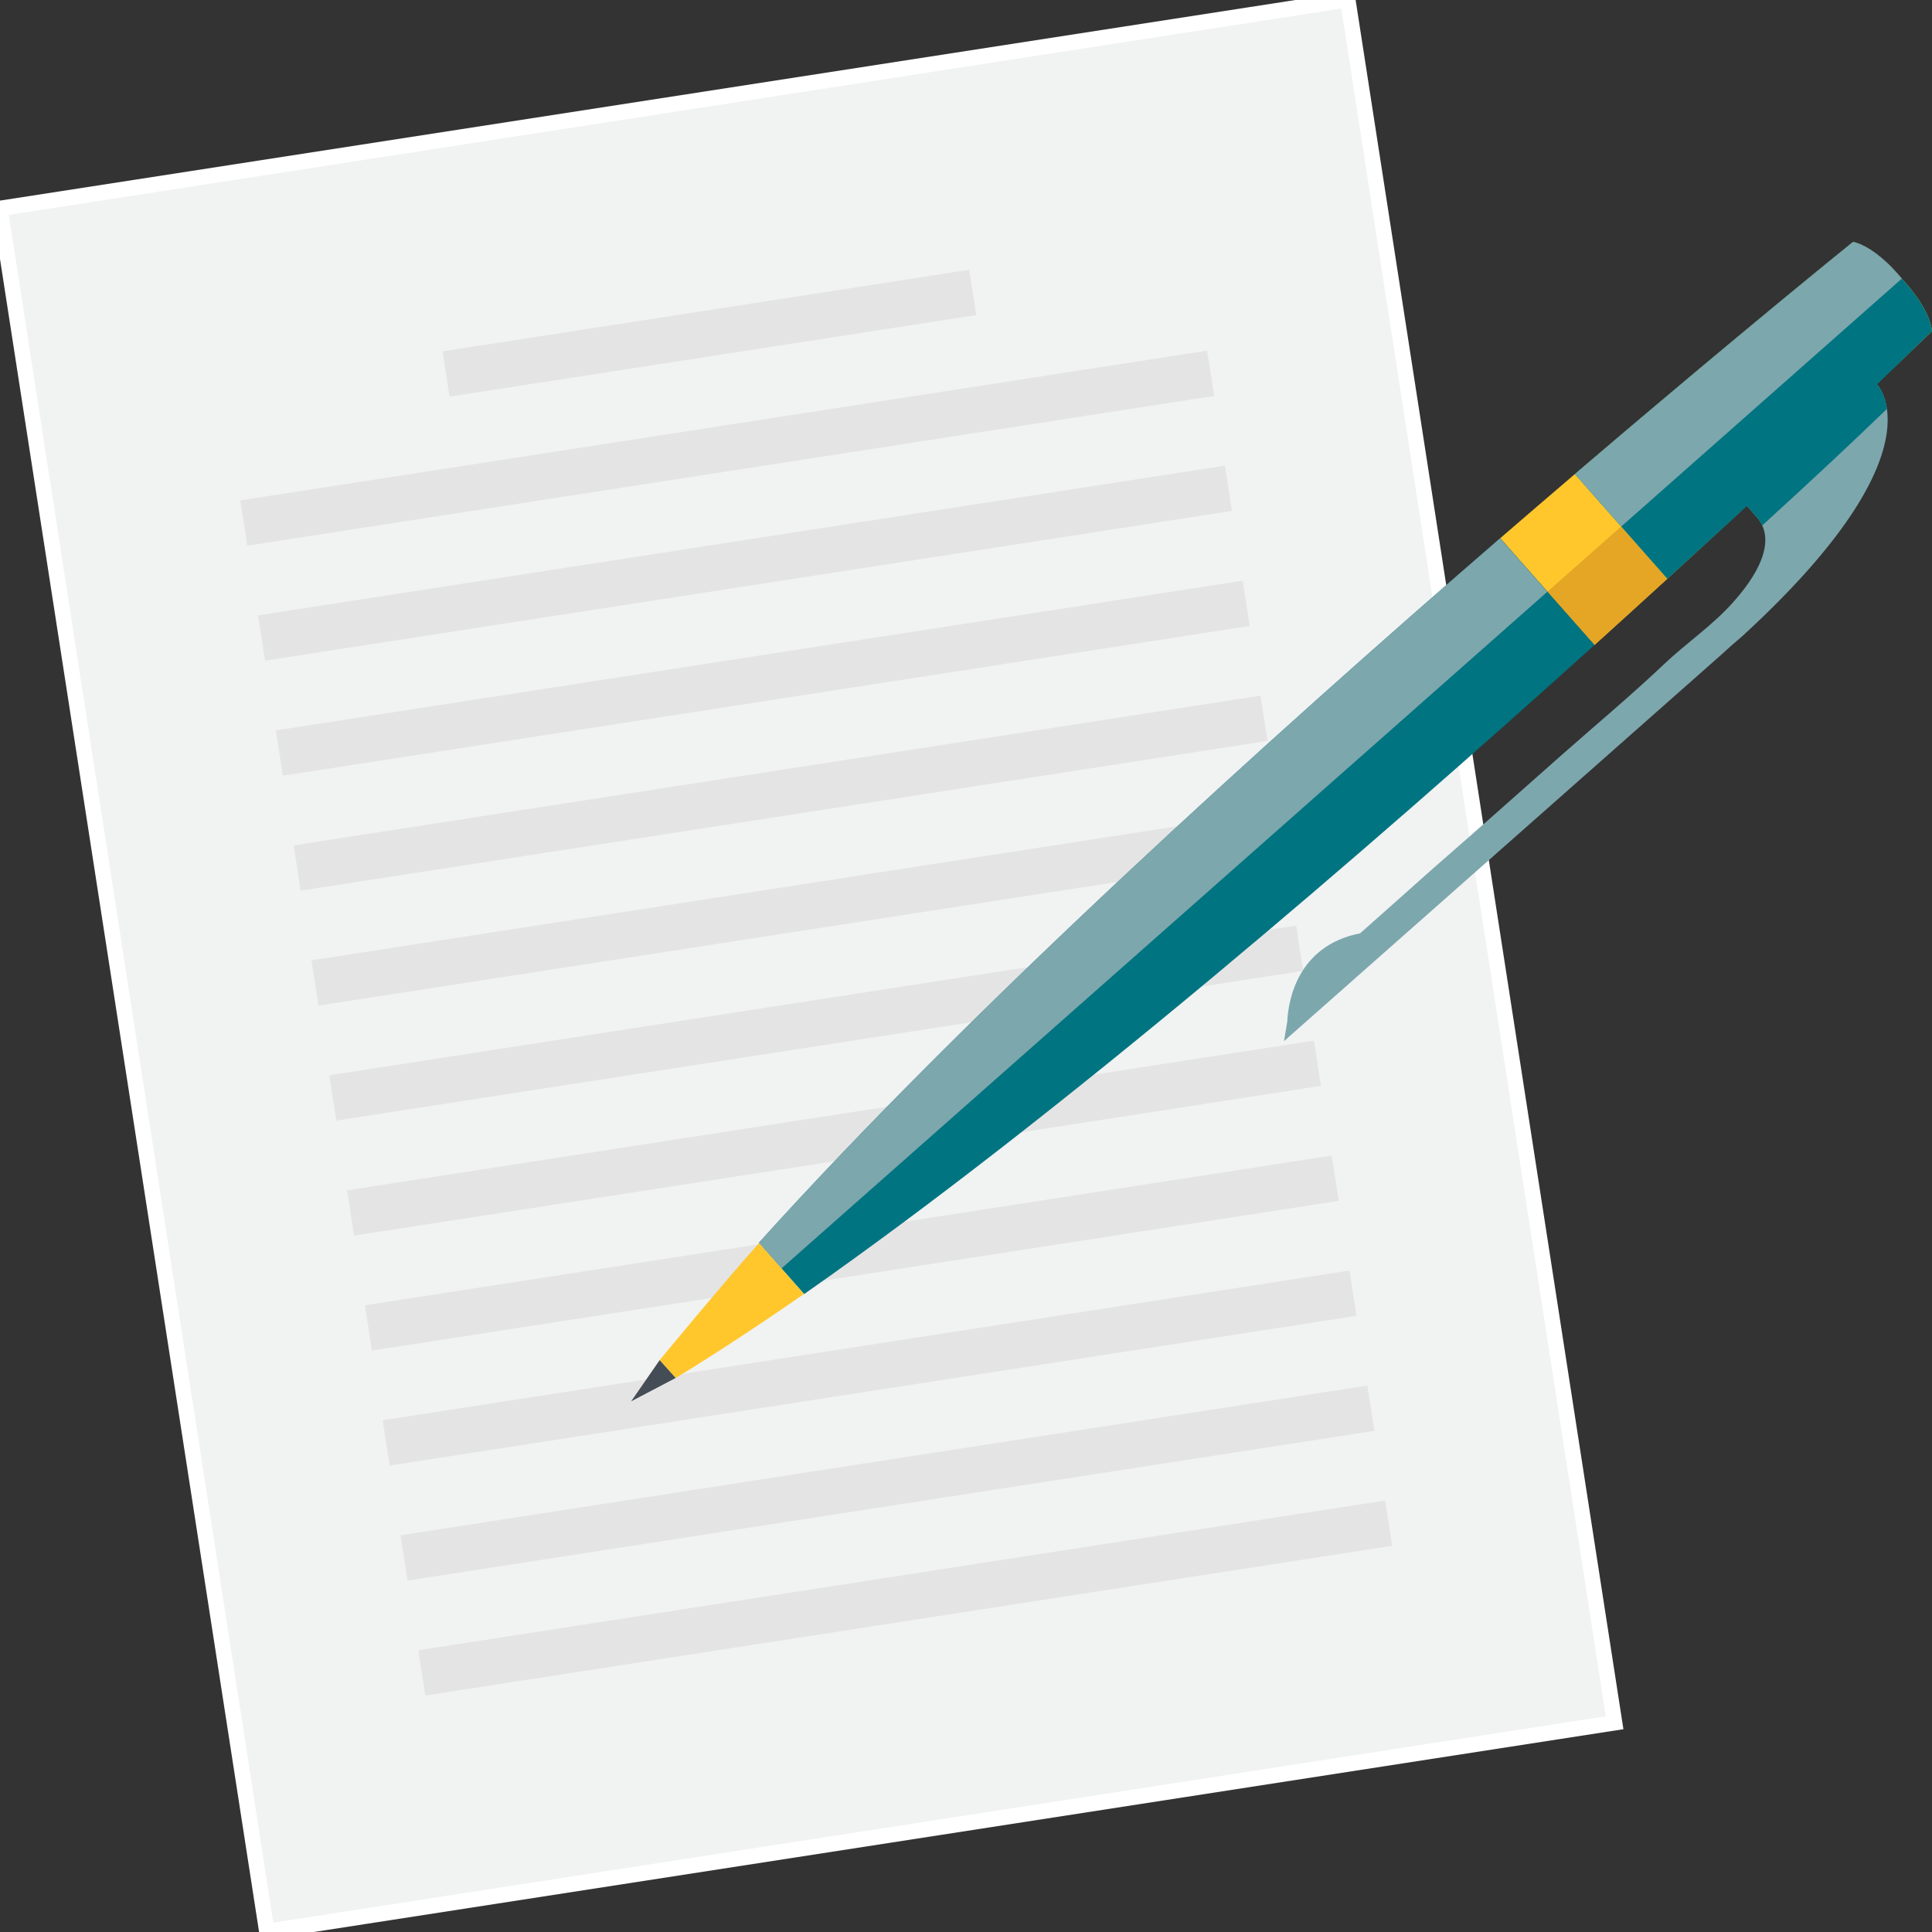<?xml version="1.0" encoding="utf-8"?>
<!-- Generator: Adobe Illustrator 25.0.1, SVG Export Plug-In . SVG Version: 6.00 Build 0)  -->
<svg version="1.1" id="Icon" xmlns="http://www.w3.org/2000/svg" xmlns:xlink="http://www.w3.org/1999/xlink" x="0px" y="0px"
	 viewBox="0 0 250 250" style="enable-background:new 0 0 250 250;" xml:space="preserve">
<rect x="0" y="0" width="250" height="250" fill="#333333" stroke="none"/>
<style type="text/css">
	.st0{fill:#F1F2F2;stroke:#FFFFFF;stroke-width:2;stroke-miterlimit:10;}
	.st1{fill:#E5E4E4;}
	.st2{fill:#FFC72B;}
	.st3{fill:#E4A624;}
	.st4{fill:#7CA7AD;}
	.st5{fill:#007481;}
	.st6{fill:#444C55;}
</style>
<g id="Paper">
	
		<rect x="16.21" y="12.16" transform="matrix(0.988 -0.153 0.153 0.988 -17.877 17.436)" class="st0" width="176.52" height="225.67"/>
	<g>
		
			<rect x="57.32" y="40.18" transform="matrix(0.988 -0.153 0.153 0.988 -5.516 14.539)" class="st1" width="68.98" height="5.93"/>
		
			<rect x="30.8" y="55.06" transform="matrix(0.988 -0.153 0.153 0.988 -7.763 15.066)" class="st1" width="126.63" height="5.93"/>
		
			<rect x="33.1" y="69.94" transform="matrix(0.988 -0.153 0.153 0.988 -10.011 15.593)" class="st1" width="126.63" height="5.93"/>
		
			<rect x="35.4" y="84.83" transform="matrix(0.988 -0.153 0.153 0.988 -12.258 16.119)" class="st1" width="126.63" height="5.93"/>
		
			<rect x="37.7" y="99.71" transform="matrix(0.988 -0.153 0.153 0.988 -14.506 16.646)" class="st1" width="126.63" height="5.93"/>
		
			<rect x="40.01" y="114.59" transform="matrix(0.988 -0.153 0.153 0.988 -16.754 17.173)" class="st1" width="126.63" height="5.93"/>
		
			<rect x="42.31" y="129.47" transform="matrix(0.988 -0.153 0.153 0.988 -19.001 17.7)" class="st1" width="126.63" height="5.93"/>
		
			<rect x="44.61" y="144.36" transform="matrix(0.988 -0.153 0.153 0.988 -21.249 18.226)" class="st1" width="126.63" height="5.93"/>
		
			<rect x="46.91" y="159.24" transform="matrix(0.988 -0.153 0.153 0.988 -23.496 18.753)" class="st1" width="126.63" height="5.93"/>
		
			<rect x="49.21" y="174.12" transform="matrix(0.988 -0.153 0.153 0.988 -25.744 19.28)" class="st1" width="126.63" height="5.93"/>
		
			<rect x="51.52" y="189.01" transform="matrix(0.988 -0.153 0.153 0.988 -27.992 19.807)" class="st1" width="126.63" height="5.93"/>
		
			<rect x="53.82" y="203.89" transform="matrix(0.988 -0.153 0.153 0.988 -30.239 20.333)" class="st1" width="126.63" height="5.93"/>
	</g>
</g>
<g id="Pen">
	<path class="st2" d="M194.12,69.65l12.21,13.81l0,0C231.89,60.35,250,42.86,250,42.86c-0.33-3.19-3.93-6.82-3.93-6.82
		s-3.15-4.02-6.28-4.74C239.79,31.29,220.19,47.12,194.12,69.65C194.12,69.65,194.11,69.65,194.12,69.65z"/>
	<path class="st3" d="M209.78,68.13l-9.55,8.44l6.09,6.89c3.27-2.96,6.42-5.82,9.43-8.57L209.78,68.13z"/>
	<path class="st4" d="M225.53,82.25l-3.32,2.87l1.84-1.56l-57.9,51.16l0.42-2.5c0.12-2.58,1.21-9.82,9.43-11.45
		c1.49-1.33,2.98-2.66,4.48-3.98c3.65-3.23,4.12-3.7,7.8-6.9c4.64-4.05,9.23-8.16,13.85-12.24c4.4-3.88,8.94-7.67,13.2-11.71
		c2.9-2.75,6.26-5,8.93-8c1.62-1.82,6.31-7.37,3.04-11.06l-1.31-1.48l16.77-15.8C242.74,49.57,251.84,58.08,225.53,82.25z"/>
	<path class="st5" d="M250,42.86c-13.77,13.32-13.77,13.32-34.24,32.04l-11.97-13.55c21.08-18.03,36-30.05,36-30.05
		c3.13,0.73,6.28,4.74,6.28,4.74S249.67,39.66,250,42.86z"/>
	<path class="st5" d="M242.74,49.57l-16.77,15.8l1.31,1.48c0.32,0.37,0.57,0.75,0.75,1.15c7.57-6.94,10.91-10.06,16.14-15.09
		C243.83,50.59,242.74,49.57,242.74,49.57z"/>
	<path class="st5" d="M206.33,83.46c-29.55,26.67-69.07,60.78-102.27,83.99l-5.86-6.63c27.12-30.1,65.84-65.12,95.92-91.17
		L206.33,83.46z"/>
	<path class="st4" d="M246.07,36.04l0.02,0.02l-36.3,32.07l-6-6.78c21.08-18.03,36-30.05,36-30.05
		C242.92,32.02,246.07,36.04,246.07,36.04z"/>
	<path class="st4" d="M200.23,76.57l-99.11,87.57l-2.93-3.32c27.12-30.1,65.84-65.12,95.92-91.17L200.23,76.57z"/>
	<path class="st2" d="M98.22,160.85C93.52,166.1,85.36,176,85.36,176l2.07,2.32c5.28-3.23,10.85-6.89,16.6-10.88L98.22,160.85z"/>
	<polygon class="st6" points="87.43,178.31 81.67,181.33 85.36,176 	"/>
</g>
</svg>
